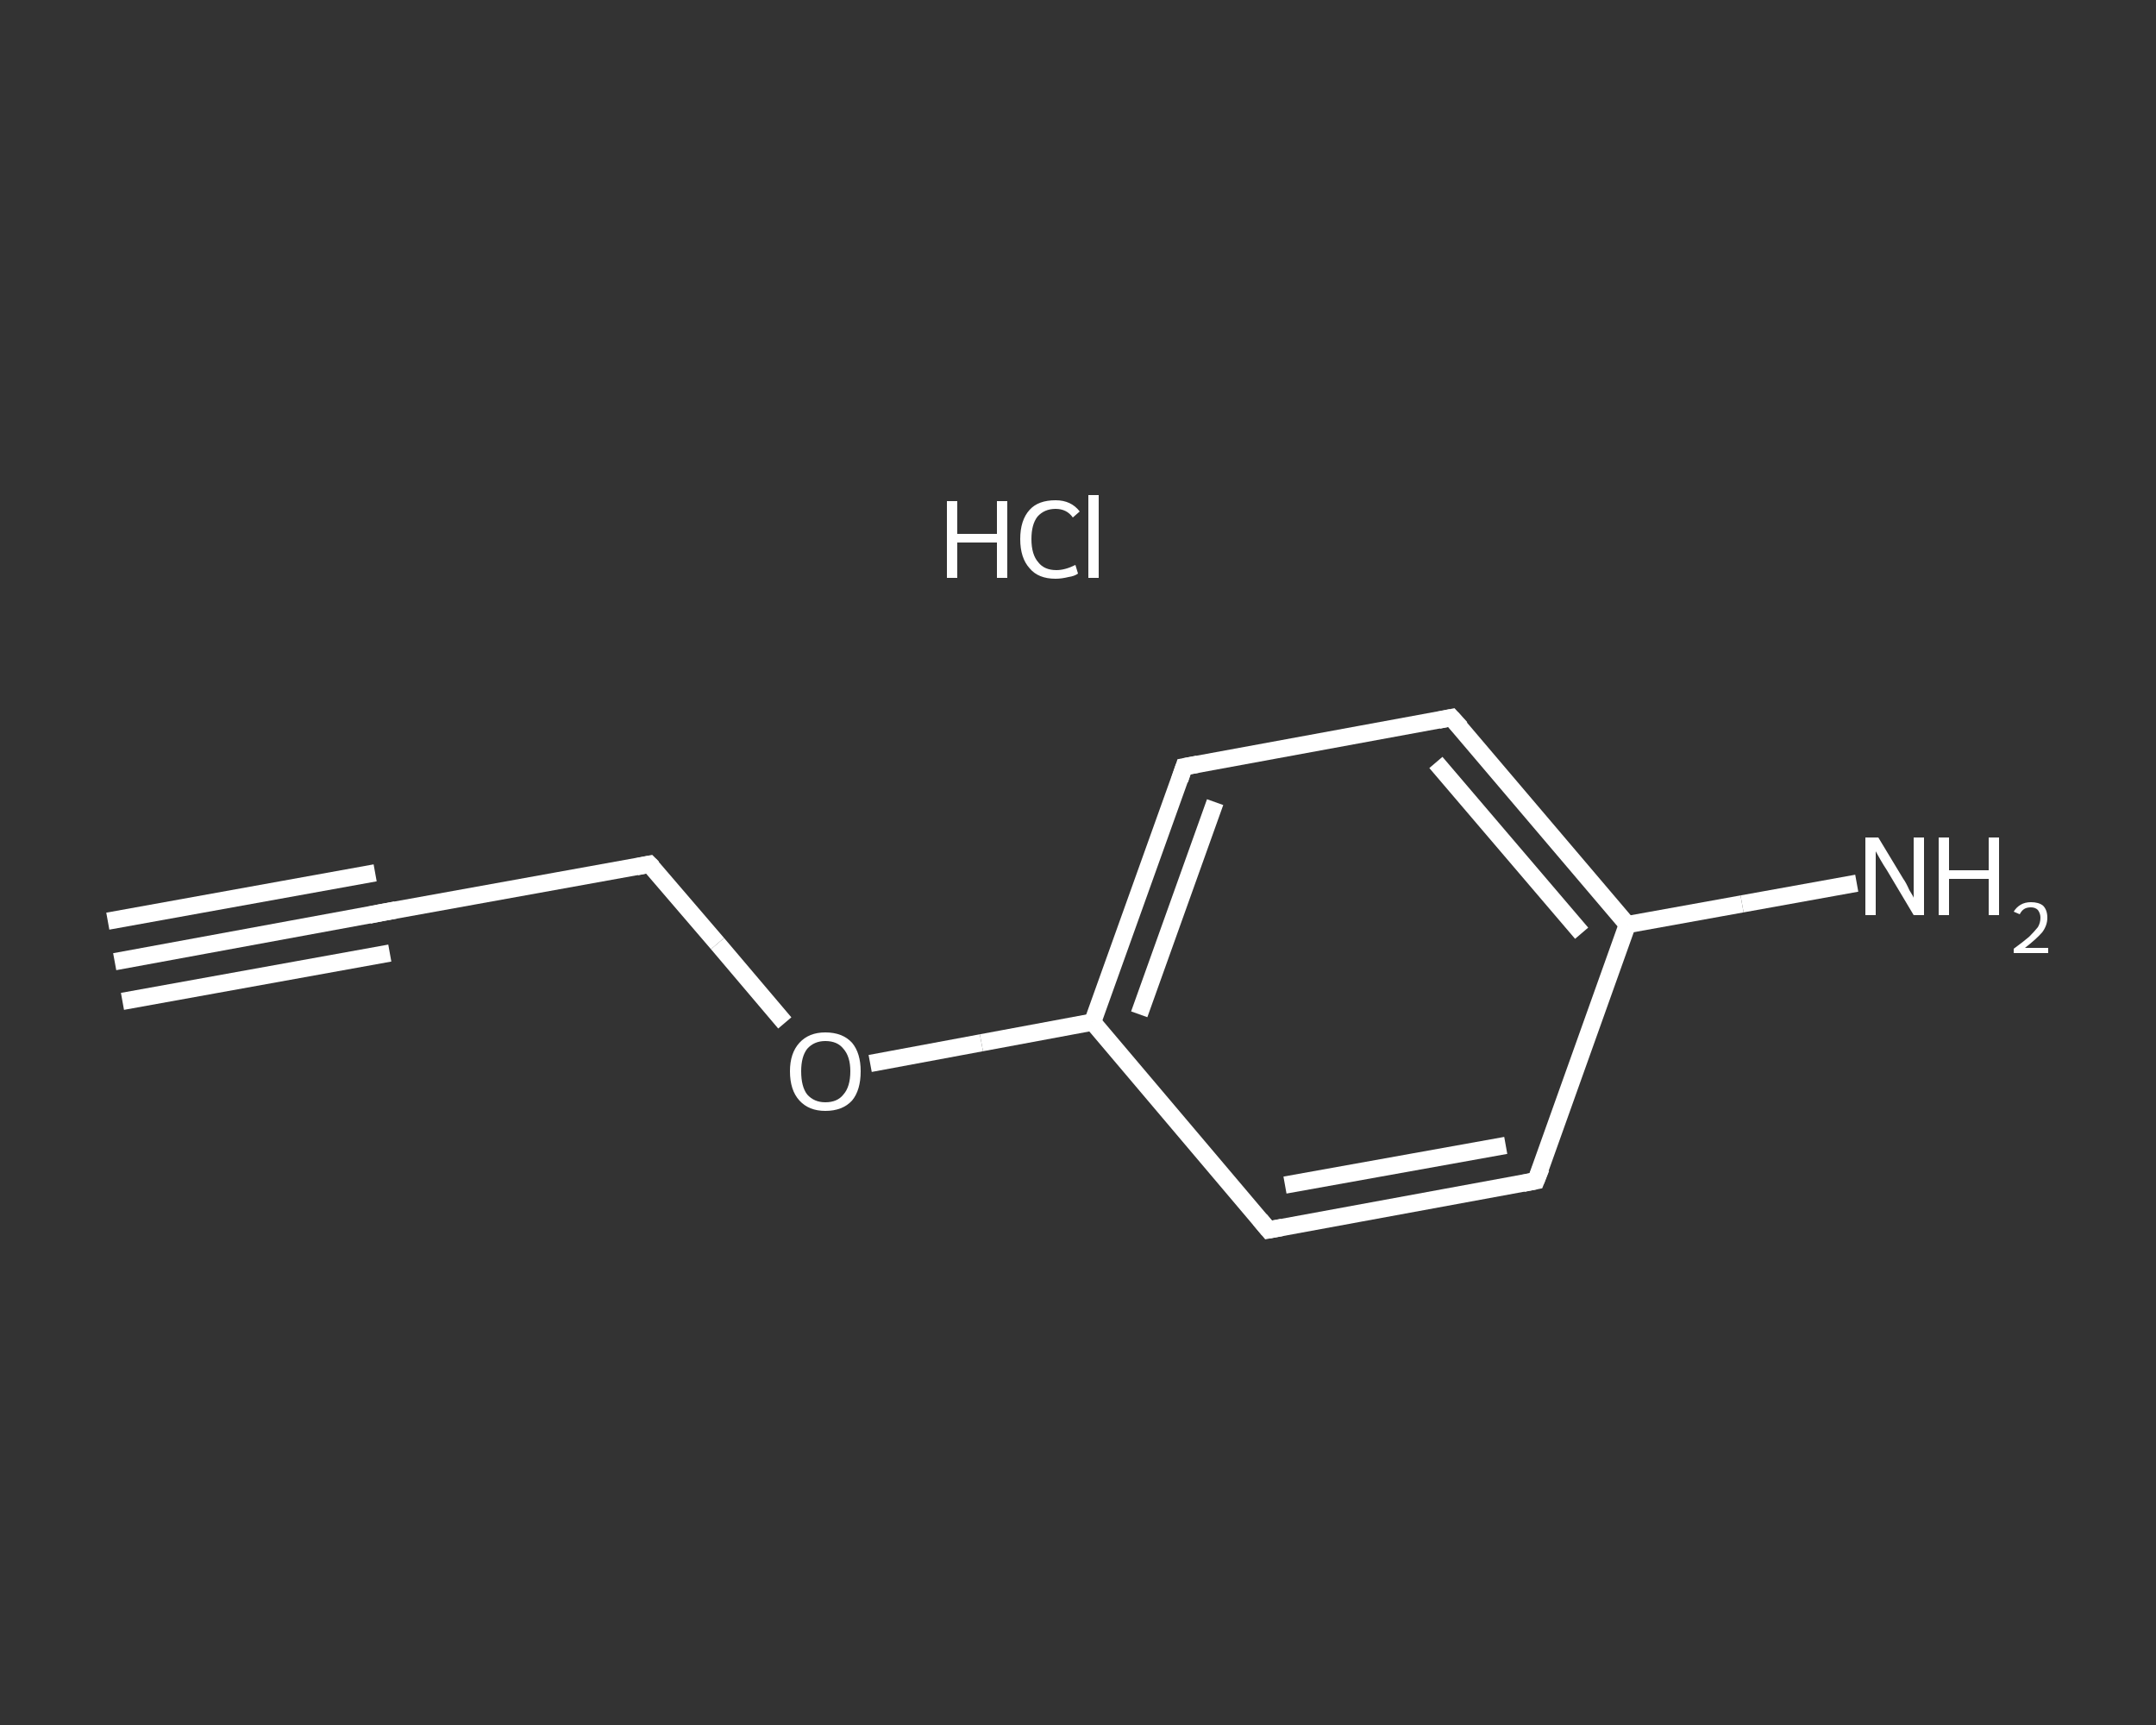 <?xml version='1.0' encoding='iso-8859-1'?>
<svg version='1.1' baseProfile='full'
              xmlns='http://www.w3.org/2000/svg'
                      xmlns:rdkit='http://www.rdkit.org/xml'
                      xmlns:xlink='http://www.w3.org/1999/xlink'
                  xml:space='preserve'
width='250px' height='200px' viewBox='0 0 250 200'>
<rect x="0" y="0" width="250" height="200" fill="#333333" stroke="none"/>
<!-- END OF HEADER -->
<rect style='opacity:1.0;fill:transparent;stroke:none' width='250.0' height='200.0' x='0.0' y='0.0'> </rect>
<path class='bond-0 atom-0 atom-1' d='M 13.3,111.5 L 44.3,105.8' style='fill:none;fill-rule:evenodd;stroke:#FFFFFF;stroke-width:2.0px;stroke-linecap:butt;stroke-linejoin:miter;stroke-opacity:1' />
<path class='bond-0 atom-0 atom-1' d='M 12.5,106.8 L 43.5,101.2' style='fill:none;fill-rule:evenodd;stroke:#FFFFFF;stroke-width:2.0px;stroke-linecap:butt;stroke-linejoin:miter;stroke-opacity:1' />
<path class='bond-0 atom-0 atom-1' d='M 14.2,116.1 L 45.2,110.5' style='fill:none;fill-rule:evenodd;stroke:#FFFFFF;stroke-width:2.0px;stroke-linecap:butt;stroke-linejoin:miter;stroke-opacity:1' />
<path class='bond-1 atom-1 atom-2' d='M 44.3,105.8 L 75.3,100.2' style='fill:none;fill-rule:evenodd;stroke:#FFFFFF;stroke-width:2.0px;stroke-linecap:butt;stroke-linejoin:miter;stroke-opacity:1' />
<path class='bond-2 atom-2 atom-3' d='M 75.3,100.2 L 83.2,109.4' style='fill:none;fill-rule:evenodd;stroke:#FFFFFF;stroke-width:2.0px;stroke-linecap:butt;stroke-linejoin:miter;stroke-opacity:1' />
<path class='bond-2 atom-2 atom-3' d='M 83.2,109.4 L 91.0,118.6' style='fill:none;fill-rule:evenodd;stroke:#FFFFFF;stroke-width:2.0px;stroke-linecap:butt;stroke-linejoin:miter;stroke-opacity:1' />
<path class='bond-3 atom-3 atom-4' d='M 100.9,123.3 L 113.8,120.9' style='fill:none;fill-rule:evenodd;stroke:#FFFFFF;stroke-width:2.0px;stroke-linecap:butt;stroke-linejoin:miter;stroke-opacity:1' />
<path class='bond-3 atom-3 atom-4' d='M 113.8,120.9 L 126.7,118.5' style='fill:none;fill-rule:evenodd;stroke:#FFFFFF;stroke-width:2.0px;stroke-linecap:butt;stroke-linejoin:miter;stroke-opacity:1' />
<path class='bond-4 atom-4 atom-5' d='M 126.7,118.5 L 137.3,88.9' style='fill:none;fill-rule:evenodd;stroke:#FFFFFF;stroke-width:2.0px;stroke-linecap:butt;stroke-linejoin:miter;stroke-opacity:1' />
<path class='bond-4 atom-4 atom-5' d='M 132.1,117.6 L 140.9,93.0' style='fill:none;fill-rule:evenodd;stroke:#FFFFFF;stroke-width:2.0px;stroke-linecap:butt;stroke-linejoin:miter;stroke-opacity:1' />
<path class='bond-5 atom-5 atom-6' d='M 137.3,88.9 L 168.3,83.2' style='fill:none;fill-rule:evenodd;stroke:#FFFFFF;stroke-width:2.0px;stroke-linecap:butt;stroke-linejoin:miter;stroke-opacity:1' />
<path class='bond-6 atom-6 atom-7' d='M 168.3,83.2 L 188.7,107.2' style='fill:none;fill-rule:evenodd;stroke:#FFFFFF;stroke-width:2.0px;stroke-linecap:butt;stroke-linejoin:miter;stroke-opacity:1' />
<path class='bond-6 atom-6 atom-7' d='M 166.5,88.4 L 183.4,108.2' style='fill:none;fill-rule:evenodd;stroke:#FFFFFF;stroke-width:2.0px;stroke-linecap:butt;stroke-linejoin:miter;stroke-opacity:1' />
<path class='bond-7 atom-7 atom-8' d='M 188.7,107.2 L 202.0,104.8' style='fill:none;fill-rule:evenodd;stroke:#FFFFFF;stroke-width:2.0px;stroke-linecap:butt;stroke-linejoin:miter;stroke-opacity:1' />
<path class='bond-7 atom-7 atom-8' d='M 202.0,104.8 L 215.3,102.4' style='fill:none;fill-rule:evenodd;stroke:#FFFFFF;stroke-width:2.0px;stroke-linecap:butt;stroke-linejoin:miter;stroke-opacity:1' />
<path class='bond-8 atom-7 atom-9' d='M 188.7,107.2 L 178.1,136.9' style='fill:none;fill-rule:evenodd;stroke:#FFFFFF;stroke-width:2.0px;stroke-linecap:butt;stroke-linejoin:miter;stroke-opacity:1' />
<path class='bond-9 atom-9 atom-10' d='M 178.1,136.9 L 147.1,142.6' style='fill:none;fill-rule:evenodd;stroke:#FFFFFF;stroke-width:2.0px;stroke-linecap:butt;stroke-linejoin:miter;stroke-opacity:1' />
<path class='bond-9 atom-9 atom-10' d='M 174.6,132.8 L 149.0,137.4' style='fill:none;fill-rule:evenodd;stroke:#FFFFFF;stroke-width:2.0px;stroke-linecap:butt;stroke-linejoin:miter;stroke-opacity:1' />
<path class='bond-10 atom-10 atom-4' d='M 147.1,142.6 L 126.7,118.5' style='fill:none;fill-rule:evenodd;stroke:#FFFFFF;stroke-width:2.0px;stroke-linecap:butt;stroke-linejoin:miter;stroke-opacity:1' />
<path d='M 42.8,106.1 L 44.3,105.8 L 45.9,105.5' style='fill:none;stroke:#FFFFFF;stroke-width:2.0px;stroke-linecap:butt;stroke-linejoin:miter;stroke-opacity:1;' />
<path d='M 73.8,100.5 L 75.3,100.2 L 75.7,100.6' style='fill:none;stroke:#FFFFFF;stroke-width:2.0px;stroke-linecap:butt;stroke-linejoin:miter;stroke-opacity:1;' />
<path d='M 136.8,90.4 L 137.3,88.9 L 138.9,88.6' style='fill:none;stroke:#FFFFFF;stroke-width:2.0px;stroke-linecap:butt;stroke-linejoin:miter;stroke-opacity:1;' />
<path d='M 166.8,83.5 L 168.3,83.2 L 169.4,84.4' style='fill:none;stroke:#FFFFFF;stroke-width:2.0px;stroke-linecap:butt;stroke-linejoin:miter;stroke-opacity:1;' />
<path d='M 178.7,135.4 L 178.1,136.9 L 176.6,137.2' style='fill:none;stroke:#FFFFFF;stroke-width:2.0px;stroke-linecap:butt;stroke-linejoin:miter;stroke-opacity:1;' />
<path d='M 148.7,142.3 L 147.1,142.6 L 146.1,141.4' style='fill:none;stroke:#FFFFFF;stroke-width:2.0px;stroke-linecap:butt;stroke-linejoin:miter;stroke-opacity:1;' />
<path class='atom-3' d='M 91.6 124.2
Q 91.6 122.1, 92.7 120.9
Q 93.8 119.7, 95.7 119.7
Q 97.7 119.7, 98.8 120.9
Q 99.8 122.1, 99.8 124.2
Q 99.8 126.4, 98.8 127.6
Q 97.7 128.8, 95.7 128.8
Q 93.8 128.8, 92.7 127.6
Q 91.6 126.4, 91.6 124.2
M 95.7 127.8
Q 97.1 127.8, 97.8 126.9
Q 98.6 126.0, 98.6 124.2
Q 98.6 122.5, 97.8 121.6
Q 97.1 120.7, 95.7 120.7
Q 94.4 120.7, 93.6 121.6
Q 92.9 122.5, 92.9 124.2
Q 92.9 126.0, 93.6 126.9
Q 94.4 127.8, 95.7 127.8
' fill='#FFFFFF'/>
<path class='atom-8' d='M 217.8 97.1
L 220.7 101.9
Q 221.0 102.3, 221.4 103.2
Q 221.9 104.0, 221.9 104.1
L 221.9 97.1
L 223.1 97.1
L 223.1 106.1
L 221.9 106.1
L 218.8 100.9
Q 218.4 100.3, 218.0 99.6
Q 217.6 98.9, 217.5 98.7
L 217.5 106.1
L 216.3 106.1
L 216.3 97.1
L 217.8 97.1
' fill='#FFFFFF'/>
<path class='atom-8' d='M 224.8 97.1
L 226.0 97.1
L 226.0 100.9
L 230.6 100.9
L 230.6 97.1
L 231.8 97.1
L 231.8 106.1
L 230.6 106.1
L 230.6 101.9
L 226.0 101.9
L 226.0 106.1
L 224.8 106.1
L 224.8 97.1
' fill='#FFFFFF'/>
<path class='atom-8' d='M 233.5 105.7
Q 233.8 105.2, 234.3 104.9
Q 234.8 104.6, 235.5 104.6
Q 236.4 104.6, 236.9 105.0
Q 237.4 105.5, 237.4 106.4
Q 237.4 107.3, 236.8 108.1
Q 236.1 108.9, 234.8 109.9
L 237.5 109.9
L 237.5 110.5
L 233.5 110.5
L 233.5 110.0
Q 234.6 109.2, 235.3 108.6
Q 235.9 108.0, 236.3 107.5
Q 236.6 107.0, 236.6 106.4
Q 236.6 105.9, 236.3 105.5
Q 236.0 105.2, 235.5 105.2
Q 235.0 105.2, 234.7 105.4
Q 234.4 105.6, 234.2 106.0
L 233.5 105.7
' fill='#FFFFFF'/>
<path class='atom-11' d='M 109.8 58.1
L 111.0 58.1
L 111.0 61.9
L 115.6 61.9
L 115.6 58.1
L 116.8 58.1
L 116.8 67.0
L 115.6 67.0
L 115.6 62.9
L 111.0 62.9
L 111.0 67.0
L 109.8 67.0
L 109.8 58.1
' fill='#FFFFFF'/>
<path class='atom-11' d='M 118.3 62.5
Q 118.3 60.3, 119.4 59.1
Q 120.4 58.0, 122.4 58.0
Q 124.2 58.0, 125.2 59.3
L 124.4 60.0
Q 123.7 59.0, 122.4 59.0
Q 121.1 59.0, 120.3 59.9
Q 119.6 60.8, 119.6 62.5
Q 119.6 64.3, 120.4 65.2
Q 121.1 66.1, 122.5 66.1
Q 123.5 66.1, 124.7 65.5
L 125.0 66.5
Q 124.6 66.8, 123.9 66.9
Q 123.1 67.1, 122.4 67.1
Q 120.4 67.1, 119.4 65.9
Q 118.3 64.7, 118.3 62.5
' fill='#FFFFFF'/>
<path class='atom-11' d='M 126.2 57.4
L 127.4 57.4
L 127.4 67.0
L 126.2 67.0
L 126.2 57.4
' fill='#FFFFFF'/>
</svg>
